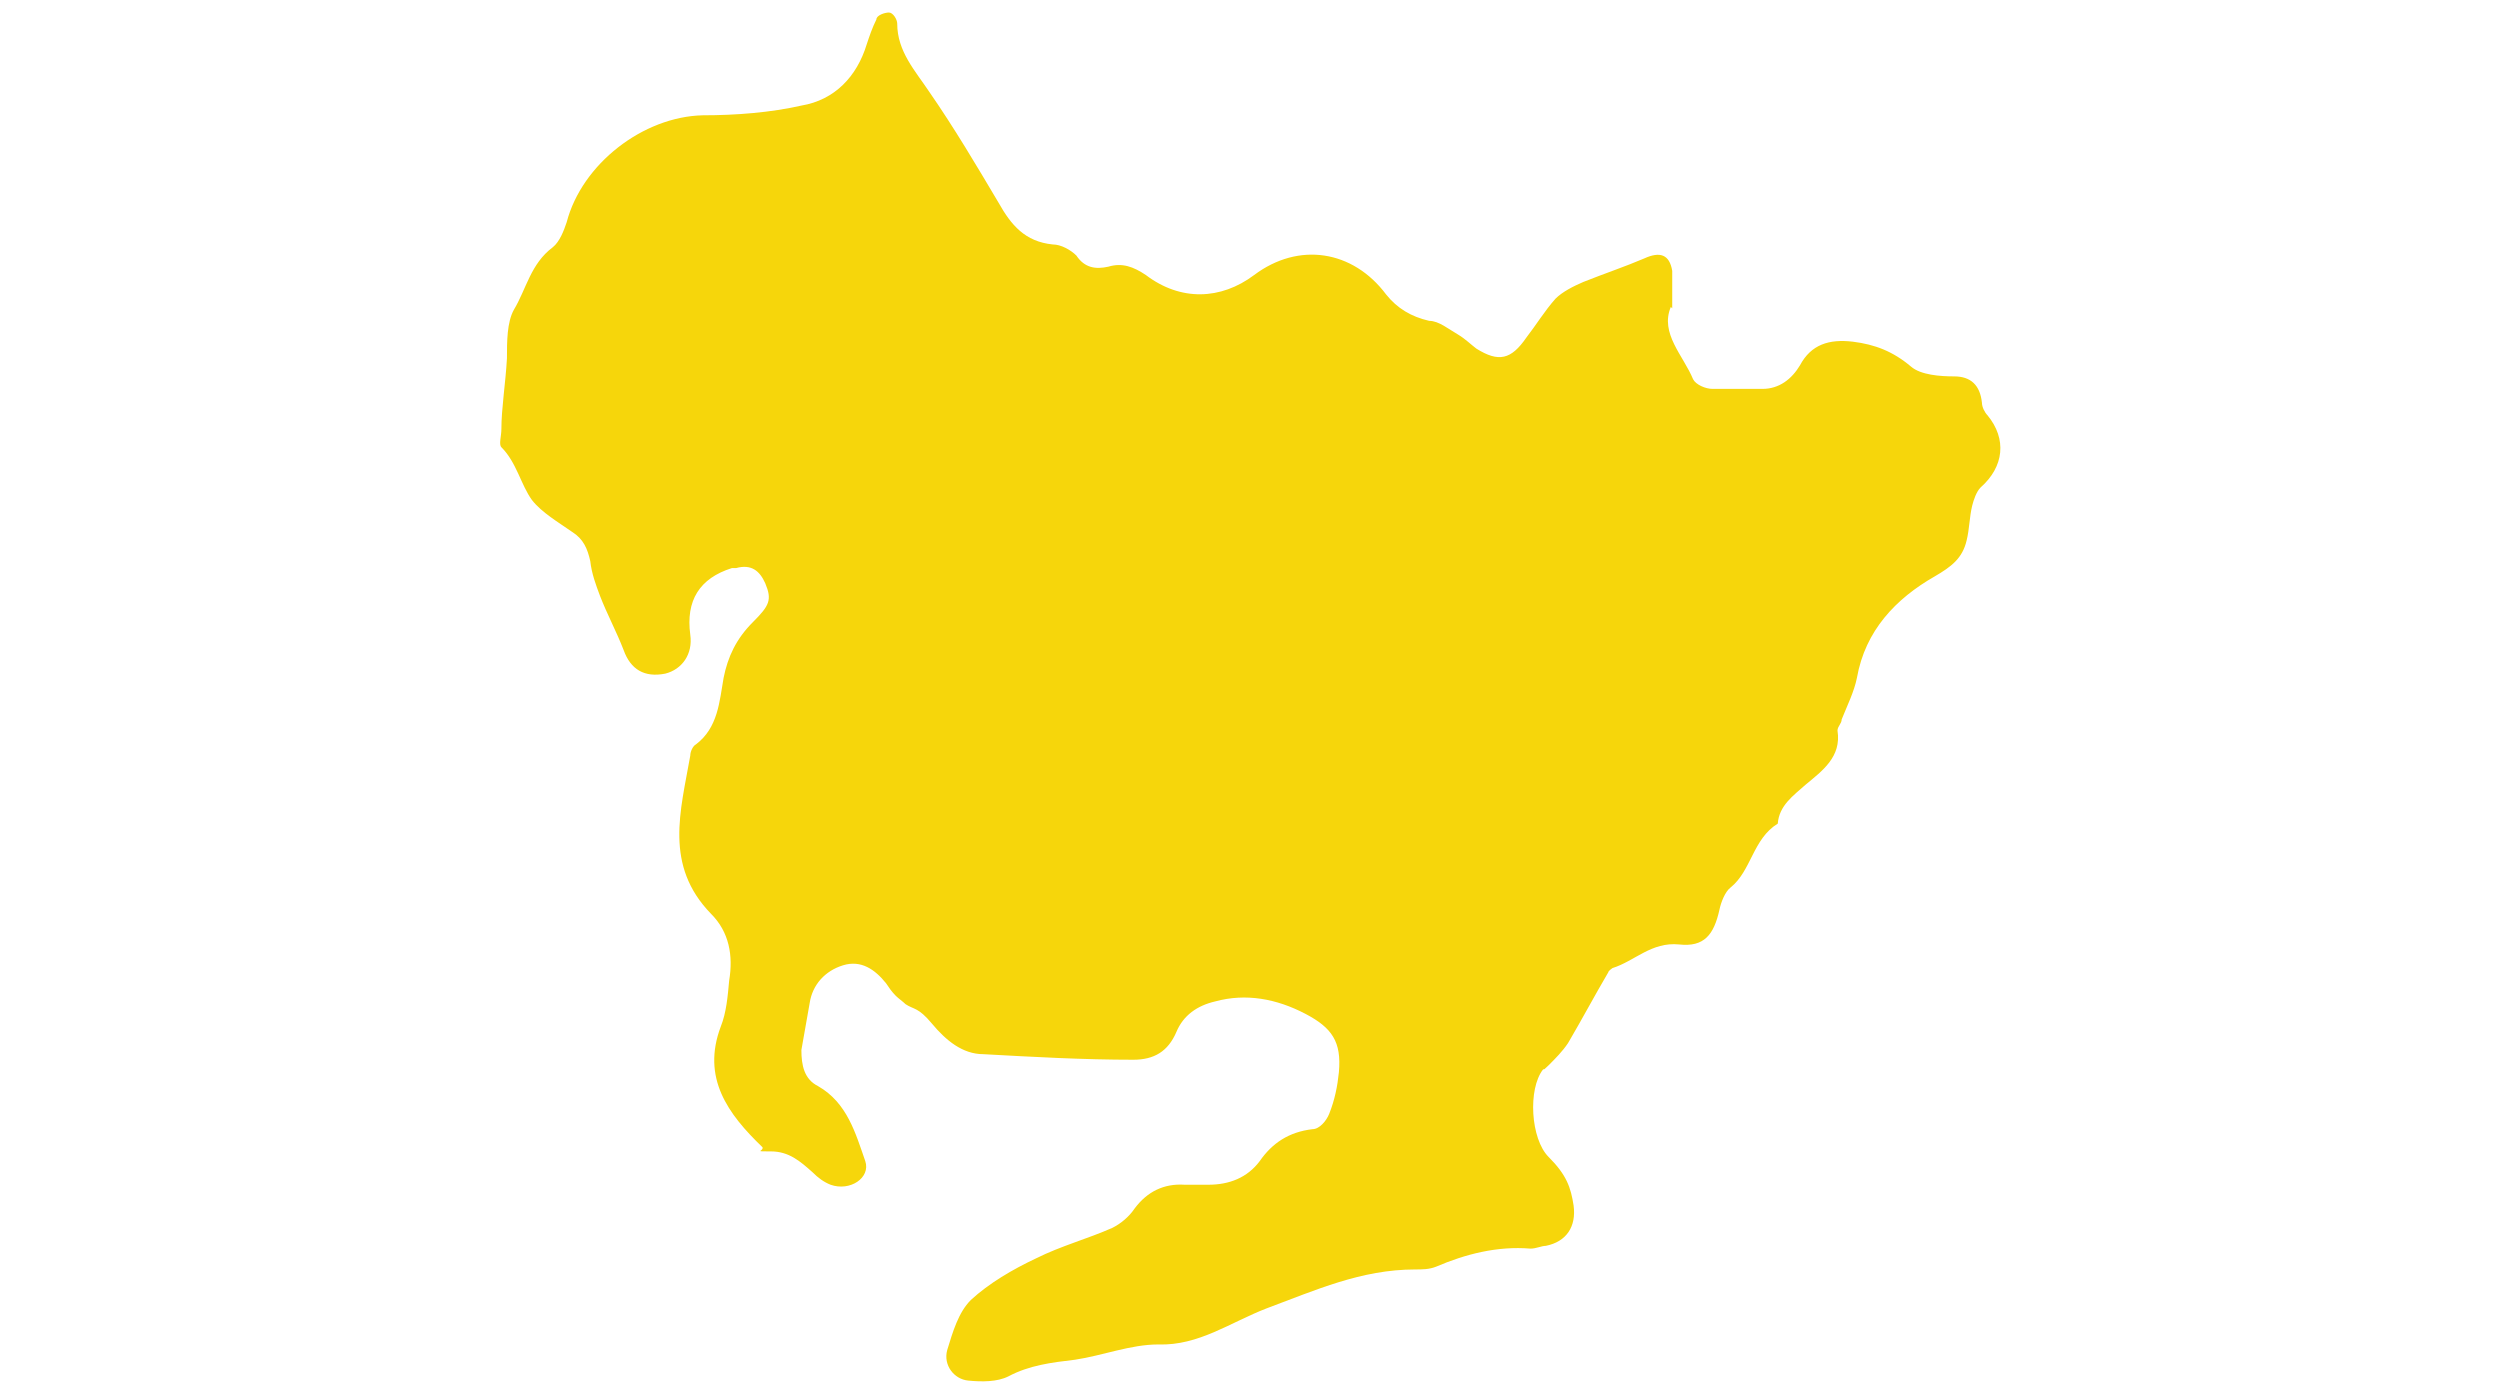 <?xml version="1.0" encoding="UTF-8"?>
<svg id="_レイヤー_1" data-name="レイヤー_1" xmlns="http://www.w3.org/2000/svg" width="180" height="100" version="1.1" xmlns:xlink="http://www.w3.org/1999/xlink" viewBox="0 0 180 100">
  <!-- Generator: Adobe Illustrator 29.3.0, SVG Export Plug-In . SVG Version: 2.1.0 Build 146)  -->
  <defs>
    <style>
      .st0 {
        fill: #f6d60b;
      }
    </style>
  </defs>
  <path class="st0" d="M120.3,22.1c-.8,1.9.9,3.5,1.6,5.2.2.4.9.7,1.4.7,1.2,0,2.4,0,3.6,0s2.1-.7,2.7-1.7c.8-1.5,2.1-1.9,3.8-1.7,1.6.2,2.9.7,4.2,1.8.7.6,2.1.7,3.1.7q1.8,0,2,1.9c0,.3.2.7.4.9,1.4,1.7,1.2,3.7-.5,5.2-.3.3-.5.9-.6,1.3-.2.8-.2,1.7-.4,2.5-.3,1.3-1.1,1.9-2.3,2.6-2.8,1.6-5,3.9-5.6,7.3-.2,1-.7,2-1.1,3,0,.3-.3.5-.3.8.3,1.9-1.1,2.9-2.3,3.9-.9.8-1.9,1.5-2,2.8h0c-1.8,1.1-1.9,3.4-3.4,4.6-.4.3-.7,1.1-.8,1.6-.4,1.8-1.1,2.7-2.9,2.5-2-.2-3.2,1.2-4.8,1.7,0,0-.3.2-.3.3-1,1.7-1.9,3.4-2.9,5.1-.4.6-.9,1.1-1.4,1.6s-.3.2-.4.3c-1.1,1.4-.9,5,.4,6.3s1.6,2.2,1.8,3.5c.2,1.5-.5,2.6-2,2.9-.3,0-.7.2-1.1.2-2.4-.2-4.7.4-6.8,1.3-.5.2-1,.2-1.5.2-3.9,0-7.2,1.5-10.7,2.8-2.6,1-4.9,2.7-7.8,2.6-2,0-4,.8-6,1.1-1.7.2-3.3.4-4.8,1.2-.8.4-1.9.4-2.9.3s-1.8-1.1-1.5-2.2c.4-1.3.8-2.7,1.7-3.6,1.3-1.2,3-2.2,4.7-3,1.8-.9,3.7-1.4,5.5-2.2.6-.3,1.2-.8,1.6-1.4.9-1.2,2.1-1.8,3.6-1.7h1.7c1.5,0,2.8-.5,3.7-1.7.9-1.3,2.1-2.1,3.8-2.3.5,0,1-.6,1.2-1.1.4-1,.6-2,.7-3,.2-2.2-.5-3.2-2.4-4.2-2.1-1.1-4.3-1.5-6.5-.9-1.3.3-2.3,1-2.8,2.2-.6,1.4-1.6,2-3.1,2-3.6,0-7.2-.2-10.8-.4-1.5,0-2.7-1-3.7-2.2s-1.3-1-1.9-1.4c-.2-.2-.5-.4-.7-.6-.3-.3-.5-.6-.7-.9-.8-1-1.8-1.7-3.1-1.3-1.3.4-2.2,1.4-2.4,2.7-.2,1.1-.4,2.3-.6,3.4,0,1.1.2,2.1,1.2,2.6,2.1,1.2,2.7,3.4,3.4,5.4.4,1.2-1.1,2.2-2.5,1.7-.5-.2-.9-.5-1.3-.9-.9-.8-1.7-1.5-3-1.5s-.5,0-.6-.3c-2.5-2.4-4.4-5-3-8.7.4-1,.5-2.2.6-3.3.3-1.8,0-3.5-1.3-4.8-3.4-3.5-2.2-7.4-1.5-11.4,0-.3.2-.7.4-.8,1.6-1.2,1.7-3.1,2-4.8.3-1.5.9-2.8,2.1-4s1.4-1.6.9-2.8c-.4-.9-1-1.4-2.1-1.1,0,0-.2,0-.3,0q-3.5,1.1-3,4.8c.2,1.4-.6,2.5-1.8,2.8-1.5.3-2.5-.3-3-1.7-.5-1.3-1.2-2.6-1.7-3.9-.3-.8-.6-1.6-.7-2.5-.2-.9-.5-1.6-1.3-2.1-1-.7-2.2-1.4-2.9-2.3-.8-1.1-1.1-2.7-2.2-3.8-.2-.2,0-.8,0-1.3,0-1.5.3-3.3.4-5.1,0-1.2,0-2.6.5-3.5.9-1.5,1.2-3.3,2.8-4.5.5-.4.8-1.2,1-1.8,1.1-4.2,5.5-7.6,9.8-7.7,2.4,0,4.9-.2,7.1-.7,2.4-.4,4-2.1,4.7-4.4.2-.6.4-1.2.7-1.8,0-.3.6-.5.9-.5s.6.5.6.8c0,2,1.3,3.4,2.3,4.9,1.8,2.6,3.4,5.3,5,8,.9,1.6,1.9,2.8,3.9,3,.6,0,1.3.4,1.7.8.6.9,1.4,1,2.3.8,1-.3,1.8,0,2.7.6,2.5,1.9,5.4,1.8,7.8,0,3.2-2.4,7.1-1.8,9.5,1.4.8,1,1.8,1.6,3.1,1.9.7,0,1.4.6,2.1,1,.5.3.9.7,1.3,1,1.6,1,2.5.8,3.6-.8.7-.9,1.3-1.9,2.1-2.8.5-.5,1.3-.9,2-1.2,1.5-.6,3-1.1,4.4-1.7,1.1-.5,1.8-.3,2,.9,0,.7,0,1.6,0,2.7Z"/>
</svg>